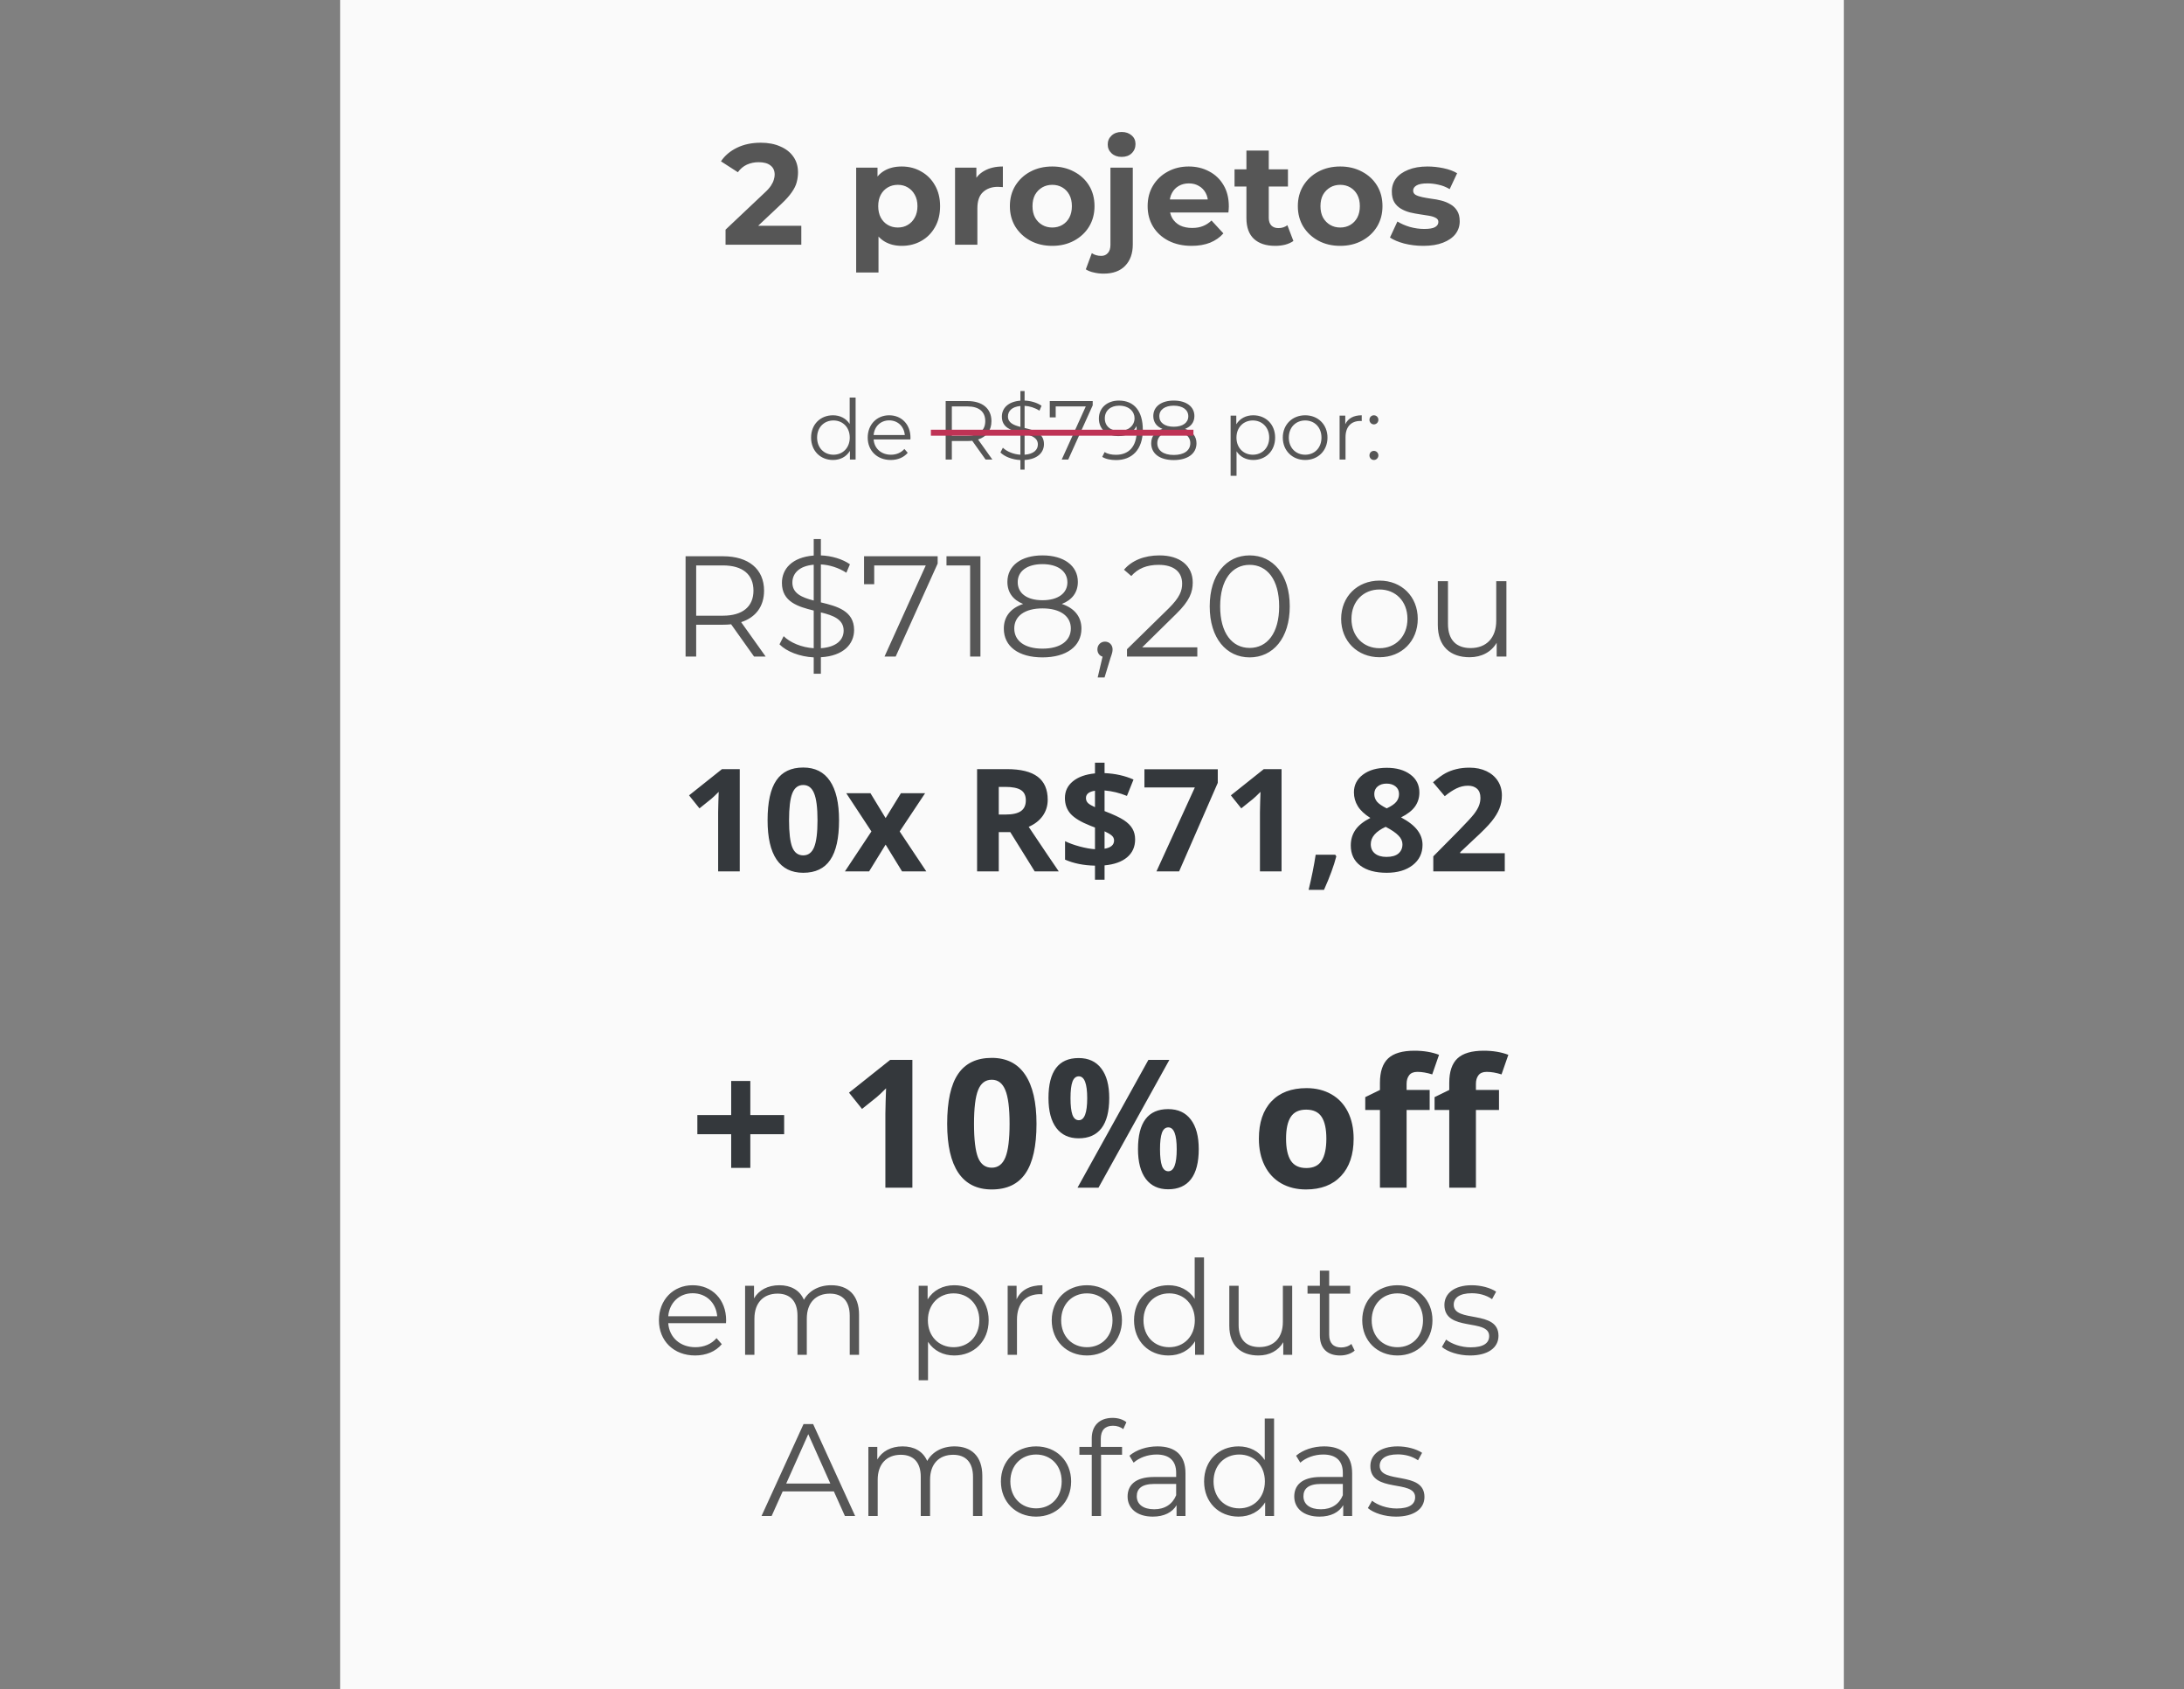 <svg width="366" height="283" viewBox="0 0 366 283" fill="none" xmlns="http://www.w3.org/2000/svg">
<rect x="0" y="0" width="366" height="283" fill="#808080" stroke="none"/>
<rect x="57" width="252" height="283" fill="#FAFAFA"/>
<path d="M121.589 41V38.48L128.069 32.36C128.581 31.896 128.957 31.48 129.197 31.112C129.437 30.744 129.597 30.408 129.677 30.104C129.773 29.8 129.821 29.52 129.821 29.264C129.821 28.592 129.589 28.08 129.125 27.728C128.677 27.36 128.013 27.176 127.133 27.176C126.429 27.176 125.773 27.312 125.165 27.584C124.573 27.856 124.069 28.28 123.653 28.856L120.821 27.032C121.461 26.072 122.357 25.312 123.509 24.752C124.661 24.192 125.989 23.912 127.493 23.912C128.741 23.912 129.829 24.12 130.757 24.536C131.701 24.936 132.429 25.504 132.941 26.24C133.469 26.976 133.733 27.856 133.733 28.88C133.733 29.424 133.661 29.968 133.517 30.512C133.389 31.04 133.117 31.6 132.701 32.192C132.301 32.784 131.709 33.448 130.925 34.184L125.549 39.248L124.805 37.832H134.285V41H121.589ZM151.11 41.192C150.022 41.192 149.07 40.952 148.254 40.472C147.438 39.992 146.798 39.264 146.334 38.288C145.886 37.296 145.662 36.048 145.662 34.544C145.662 33.024 145.878 31.776 146.31 30.8C146.742 29.824 147.366 29.096 148.182 28.616C148.998 28.136 149.974 27.896 151.11 27.896C152.326 27.896 153.414 28.176 154.374 28.736C155.35 29.28 156.118 30.048 156.678 31.04C157.254 32.032 157.542 33.2 157.542 34.544C157.542 35.904 157.254 37.08 156.678 38.072C156.118 39.064 155.35 39.832 154.374 40.376C153.414 40.92 152.326 41.192 151.11 41.192ZM143.478 45.656V28.088H147.054V30.728L146.982 34.568L147.222 38.384V45.656H143.478ZM150.462 38.12C151.086 38.12 151.638 37.976 152.118 37.688C152.614 37.4 153.006 36.992 153.294 36.464C153.598 35.92 153.75 35.28 153.75 34.544C153.75 33.792 153.598 33.152 153.294 32.624C153.006 32.096 152.614 31.688 152.118 31.4C151.638 31.112 151.086 30.968 150.462 30.968C149.838 30.968 149.278 31.112 148.782 31.4C148.286 31.688 147.894 32.096 147.606 32.624C147.318 33.152 147.174 33.792 147.174 34.544C147.174 35.28 147.318 35.92 147.606 36.464C147.894 36.992 148.286 37.4 148.782 37.688C149.278 37.976 149.838 38.12 150.462 38.12ZM160.048 41V28.088H163.624V31.736L163.12 30.68C163.504 29.768 164.12 29.08 164.968 28.616C165.816 28.136 166.848 27.896 168.064 27.896V31.352C167.904 31.336 167.76 31.328 167.632 31.328C167.504 31.312 167.368 31.304 167.224 31.304C166.2 31.304 165.368 31.6 164.728 32.192C164.104 32.768 163.792 33.672 163.792 34.904V41H160.048ZM176.341 41.192C174.965 41.192 173.741 40.904 172.669 40.328C171.613 39.752 170.773 38.968 170.149 37.976C169.541 36.968 169.237 35.824 169.237 34.544C169.237 33.248 169.541 32.104 170.149 31.112C170.773 30.104 171.613 29.32 172.669 28.76C173.741 28.184 174.965 27.896 176.341 27.896C177.701 27.896 178.917 28.184 179.989 28.76C181.061 29.32 181.901 30.096 182.509 31.088C183.117 32.08 183.421 33.232 183.421 34.544C183.421 35.824 183.117 36.968 182.509 37.976C181.901 38.968 181.061 39.752 179.989 40.328C178.917 40.904 177.701 41.192 176.341 41.192ZM176.341 38.12C176.965 38.12 177.525 37.976 178.021 37.688C178.517 37.4 178.909 36.992 179.197 36.464C179.485 35.92 179.629 35.28 179.629 34.544C179.629 33.792 179.485 33.152 179.197 32.624C178.909 32.096 178.517 31.688 178.021 31.4C177.525 31.112 176.965 30.968 176.341 30.968C175.717 30.968 175.157 31.112 174.661 31.4C174.165 31.688 173.765 32.096 173.461 32.624C173.173 33.152 173.029 33.792 173.029 34.544C173.029 35.28 173.173 35.92 173.461 36.464C173.765 36.992 174.165 37.4 174.661 37.688C175.157 37.976 175.717 38.12 176.341 38.12ZM184.963 45.848C184.387 45.848 183.835 45.784 183.307 45.656C182.779 45.544 182.331 45.368 181.963 45.128L182.971 42.416C183.403 42.72 183.931 42.872 184.555 42.872C185.019 42.872 185.387 42.712 185.659 42.392C185.947 42.088 186.091 41.624 186.091 41V28.088H189.835V40.976C189.835 42.464 189.411 43.648 188.563 44.528C187.715 45.408 186.515 45.848 184.963 45.848ZM187.963 26.288C187.275 26.288 186.715 26.088 186.283 25.688C185.851 25.288 185.635 24.792 185.635 24.2C185.635 23.608 185.851 23.112 186.283 22.712C186.715 22.312 187.275 22.112 187.963 22.112C188.651 22.112 189.211 22.304 189.643 22.688C190.075 23.056 190.291 23.536 190.291 24.128C190.291 24.752 190.075 25.272 189.643 25.688C189.227 26.088 188.667 26.288 187.963 26.288ZM199.691 41.192C198.219 41.192 196.923 40.904 195.803 40.328C194.699 39.752 193.843 38.968 193.235 37.976C192.627 36.968 192.323 35.824 192.323 34.544C192.323 33.248 192.619 32.104 193.211 31.112C193.819 30.104 194.643 29.32 195.683 28.76C196.723 28.184 197.899 27.896 199.211 27.896C200.475 27.896 201.611 28.168 202.619 28.712C203.643 29.24 204.451 30.008 205.043 31.016C205.635 32.008 205.931 33.2 205.931 34.592C205.931 34.736 205.923 34.904 205.907 35.096C205.891 35.272 205.875 35.44 205.859 35.6H195.371V33.416H203.891L202.451 34.064C202.451 33.392 202.315 32.808 202.043 32.312C201.771 31.816 201.395 31.432 200.915 31.16C200.435 30.872 199.875 30.728 199.235 30.728C198.595 30.728 198.027 30.872 197.531 31.16C197.051 31.432 196.675 31.824 196.403 32.336C196.131 32.832 195.995 33.424 195.995 34.112V34.688C195.995 35.392 196.147 36.016 196.451 36.56C196.771 37.088 197.211 37.496 197.771 37.784C198.347 38.056 199.019 38.192 199.787 38.192C200.475 38.192 201.075 38.088 201.587 37.88C202.115 37.672 202.595 37.36 203.027 36.944L205.019 39.104C204.427 39.776 203.683 40.296 202.787 40.664C201.891 41.016 200.859 41.192 199.691 41.192ZM213.703 41.192C212.183 41.192 210.999 40.808 210.151 40.04C209.303 39.256 208.879 38.096 208.879 36.56V25.232H212.623V36.512C212.623 37.056 212.767 37.48 213.055 37.784C213.343 38.072 213.735 38.216 214.231 38.216C214.823 38.216 215.327 38.056 215.743 37.736L216.751 40.376C216.367 40.648 215.903 40.856 215.359 41C214.831 41.128 214.279 41.192 213.703 41.192ZM206.887 31.256V28.376H215.839V31.256H206.887ZM224.599 41.192C223.223 41.192 221.999 40.904 220.927 40.328C219.871 39.752 219.031 38.968 218.407 37.976C217.799 36.968 217.495 35.824 217.495 34.544C217.495 33.248 217.799 32.104 218.407 31.112C219.031 30.104 219.871 29.32 220.927 28.76C221.999 28.184 223.223 27.896 224.599 27.896C225.959 27.896 227.175 28.184 228.247 28.76C229.319 29.32 230.159 30.096 230.767 31.088C231.375 32.08 231.679 33.232 231.679 34.544C231.679 35.824 231.375 36.968 230.767 37.976C230.159 38.968 229.319 39.752 228.247 40.328C227.175 40.904 225.959 41.192 224.599 41.192ZM224.599 38.12C225.223 38.12 225.783 37.976 226.279 37.688C226.775 37.4 227.167 36.992 227.455 36.464C227.743 35.92 227.887 35.28 227.887 34.544C227.887 33.792 227.743 33.152 227.455 32.624C227.167 32.096 226.775 31.688 226.279 31.4C225.783 31.112 225.223 30.968 224.599 30.968C223.975 30.968 223.415 31.112 222.919 31.4C222.423 31.688 222.023 32.096 221.719 32.624C221.431 33.152 221.287 33.792 221.287 34.544C221.287 35.28 221.431 35.92 221.719 36.464C222.023 36.992 222.423 37.4 222.919 37.688C223.415 37.976 223.975 38.12 224.599 38.12ZM238.525 41.192C237.421 41.192 236.357 41.064 235.333 40.808C234.325 40.536 233.525 40.2 232.933 39.8L234.181 37.112C234.773 37.48 235.469 37.784 236.269 38.024C237.085 38.248 237.885 38.36 238.669 38.36C239.533 38.36 240.141 38.256 240.493 38.048C240.861 37.84 241.045 37.552 241.045 37.184C241.045 36.88 240.901 36.656 240.613 36.512C240.341 36.352 239.973 36.232 239.509 36.152C239.045 36.072 238.533 35.992 237.973 35.912C237.429 35.832 236.877 35.728 236.317 35.6C235.757 35.456 235.245 35.248 234.781 34.976C234.317 34.704 233.941 34.336 233.653 33.872C233.381 33.408 233.245 32.808 233.245 32.072C233.245 31.256 233.477 30.536 233.941 29.912C234.421 29.288 235.109 28.8 236.005 28.448C236.901 28.08 237.973 27.896 239.221 27.896C240.101 27.896 240.997 27.992 241.909 28.184C242.821 28.376 243.581 28.656 244.189 29.024L242.941 31.688C242.317 31.32 241.685 31.072 241.045 30.944C240.421 30.8 239.813 30.728 239.221 30.728C238.389 30.728 237.781 30.84 237.397 31.064C237.013 31.288 236.821 31.576 236.821 31.928C236.821 32.248 236.957 32.488 237.229 32.648C237.517 32.808 237.893 32.936 238.357 33.032C238.821 33.128 239.325 33.216 239.869 33.296C240.429 33.36 240.989 33.464 241.549 33.608C242.109 33.752 242.613 33.96 243.061 34.232C243.525 34.488 243.901 34.848 244.189 35.312C244.477 35.76 244.621 36.352 244.621 37.088C244.621 37.888 244.381 38.6 243.901 39.224C243.421 39.832 242.725 40.312 241.813 40.664C240.917 41.016 239.821 41.192 238.525 41.192Z" fill="#565656"/>
<path d="M128.308 110H126.364L122.524 104.6C122.092 104.648 121.66 104.672 121.18 104.672H116.668V110H114.892V93.2H121.18C125.452 93.2 128.044 95.36 128.044 98.96C128.044 101.6 126.652 103.448 124.204 104.24L128.308 110ZM121.132 103.16C124.492 103.16 126.268 101.6 126.268 98.96C126.268 96.272 124.492 94.736 121.132 94.736H116.668V103.16H121.132ZM143.132 105.56C143.132 107.888 141.38 109.904 137.564 110.12V112.88H136.364V110.144C134.012 110.024 131.804 109.16 130.628 107.96L131.324 106.592C132.428 107.672 134.348 108.488 136.364 108.608V102.296C133.724 101.648 131.036 100.832 131.036 97.664C131.036 95.36 132.692 93.368 136.364 93.08V90.32H137.564V93.056C139.364 93.128 141.164 93.656 142.436 94.544L141.836 95.96C140.492 95.096 138.956 94.64 137.564 94.568V100.928C140.276 101.576 143.132 102.344 143.132 105.56ZM132.788 97.616C132.788 99.44 134.396 100.112 136.364 100.616V94.616C133.892 94.832 132.788 96.104 132.788 97.616ZM137.564 108.608C140.204 108.416 141.38 107.192 141.38 105.656C141.38 103.76 139.628 103.112 137.564 102.608V108.608ZM144.799 93.2H157.135V94.424L150.103 110H148.231L155.143 94.736H146.503V97.88H144.799V93.2ZM158.614 93.2H164.302V110H162.574V94.736H158.614V93.2ZM177.942 101.192C180.054 101.888 181.23 103.328 181.23 105.32C181.23 108.296 178.71 110.144 174.702 110.144C170.67 110.144 168.222 108.296 168.222 105.32C168.222 103.304 169.374 101.888 171.462 101.192C169.758 100.52 168.822 99.248 168.822 97.496C168.822 94.76 171.15 93.056 174.702 93.056C178.254 93.056 180.63 94.76 180.63 97.496C180.63 99.248 179.67 100.52 177.942 101.192ZM170.55 97.544C170.55 99.392 172.086 100.568 174.702 100.568C177.318 100.568 178.878 99.392 178.878 97.568C178.878 95.672 177.222 94.52 174.702 94.52C172.158 94.52 170.55 95.672 170.55 97.544ZM174.702 108.68C177.678 108.68 179.454 107.384 179.454 105.296C179.454 103.232 177.678 101.936 174.702 101.936C171.726 101.936 169.974 103.232 169.974 105.296C169.974 107.384 171.726 108.68 174.702 108.68ZM185.177 107.504C185.921 107.504 186.449 108.08 186.449 108.8C186.449 109.208 186.353 109.52 186.113 110.192L185.105 113.504H183.953L184.769 110.024C184.265 109.88 183.905 109.424 183.905 108.8C183.905 108.056 184.457 107.504 185.177 107.504ZM191.41 108.464H200.65V110H188.866V108.776L195.85 101.936C197.746 100.064 198.106 98.936 198.106 97.784C198.106 95.84 196.738 94.64 194.17 94.64C192.202 94.64 190.69 95.24 189.586 96.512L188.362 95.456C189.658 93.92 191.746 93.056 194.314 93.056C197.722 93.056 199.882 94.784 199.882 97.592C199.882 99.2 199.378 100.64 197.122 102.848L191.41 108.464ZM209.421 110.144C205.533 110.144 202.725 106.952 202.725 101.6C202.725 96.248 205.533 93.056 209.421 93.056C213.309 93.056 216.141 96.248 216.141 101.6C216.141 106.952 213.309 110.144 209.421 110.144ZM209.421 108.56C212.349 108.56 214.365 106.088 214.365 101.6C214.365 97.112 212.349 94.64 209.421 94.64C206.493 94.64 204.477 97.112 204.477 101.6C204.477 106.088 206.493 108.56 209.421 108.56ZM231.184 110.12C227.488 110.12 224.752 107.432 224.752 103.688C224.752 99.944 227.488 97.28 231.184 97.28C234.88 97.28 237.592 99.944 237.592 103.688C237.592 107.432 234.88 110.12 231.184 110.12ZM231.184 108.608C233.872 108.608 235.864 106.64 235.864 103.688C235.864 100.736 233.872 98.768 231.184 98.768C228.496 98.768 226.48 100.736 226.48 103.688C226.48 106.64 228.496 108.608 231.184 108.608ZM250.743 97.376H252.447V110H250.815V107.696C249.927 109.232 248.295 110.12 246.279 110.12C243.063 110.12 240.951 108.32 240.951 104.696V97.376H242.655V104.528C242.655 107.216 244.047 108.584 246.447 108.584C249.087 108.584 250.743 106.88 250.743 104V97.376Z" fill="#565656"/>
<path d="M142.391 66.612H143.385V77H142.433V75.544C141.831 76.538 140.809 77.07 139.591 77.07C137.491 77.07 135.923 75.544 135.923 73.318C135.923 71.092 137.491 69.58 139.591 69.58C140.767 69.58 141.775 70.084 142.391 71.036V66.612ZM139.675 76.188C141.229 76.188 142.405 75.04 142.405 73.318C142.405 71.596 141.229 70.448 139.675 70.448C138.107 70.448 136.931 71.596 136.931 73.318C136.931 75.04 138.107 76.188 139.675 76.188ZM152.58 73.318C152.58 73.402 152.566 73.514 152.566 73.626H146.406C146.518 75.166 147.694 76.188 149.304 76.188C150.2 76.188 150.998 75.866 151.558 75.222L152.118 75.866C151.46 76.65 150.438 77.07 149.276 77.07C146.98 77.07 145.412 75.502 145.412 73.318C145.412 71.134 146.938 69.58 149.01 69.58C151.082 69.58 152.58 71.106 152.58 73.318ZM149.01 70.434C147.582 70.434 146.532 71.442 146.406 72.884H151.628C151.502 71.442 150.452 70.434 149.01 70.434ZM166.303 77H165.169L162.929 73.85C162.677 73.878 162.425 73.892 162.145 73.892H159.513V77H158.477V67.2H162.145C164.637 67.2 166.149 68.46 166.149 70.56C166.149 72.1 165.337 73.178 163.909 73.64L166.303 77ZM162.117 73.01C164.077 73.01 165.113 72.1 165.113 70.56C165.113 68.992 164.077 68.096 162.117 68.096H159.513V73.01H162.117ZM174.95 74.41C174.95 75.768 173.928 76.944 171.702 77.07V78.68H171.002V77.084C169.63 77.014 168.342 76.51 167.656 75.81L168.062 75.012C168.706 75.642 169.826 76.118 171.002 76.188V72.506C169.462 72.128 167.894 71.652 167.894 69.804C167.894 68.46 168.86 67.298 171.002 67.13V65.52H171.702V67.116C172.752 67.158 173.802 67.466 174.544 67.984L174.194 68.81C173.41 68.306 172.514 68.04 171.702 67.998V71.708C173.284 72.086 174.95 72.534 174.95 74.41ZM168.916 69.776C168.916 70.84 169.854 71.232 171.002 71.526V68.026C169.56 68.152 168.916 68.894 168.916 69.776ZM171.702 76.188C173.242 76.076 173.928 75.362 173.928 74.466C173.928 73.36 172.906 72.982 171.702 72.688V76.188ZM175.923 67.2H183.119V67.914L179.017 77H177.925L181.957 68.096H176.917V69.93H175.923V67.2ZM187.499 67.116C190.103 67.116 191.517 68.922 191.517 72.016C191.517 75.348 189.697 77.084 187.037 77.084C186.155 77.084 185.329 76.93 184.713 76.552L185.119 75.74C185.623 76.076 186.295 76.202 187.023 76.202C189.137 76.202 190.495 74.844 190.495 72.184C190.495 71.96 190.481 71.68 190.453 71.386C189.963 72.464 188.815 73.066 187.457 73.066C185.511 73.066 184.153 71.918 184.153 70.126C184.153 68.292 185.595 67.116 187.499 67.116ZM187.611 72.212C189.109 72.212 190.131 71.288 190.131 70.07C190.131 68.992 189.235 67.97 187.541 67.97C186.127 67.97 185.147 68.796 185.147 70.098C185.147 71.386 186.099 72.212 187.611 72.212ZM198.592 71.862C199.824 72.268 200.51 73.108 200.51 74.27C200.51 76.006 199.04 77.084 196.702 77.084C194.35 77.084 192.922 76.006 192.922 74.27C192.922 73.094 193.594 72.268 194.812 71.862C193.818 71.47 193.272 70.728 193.272 69.706C193.272 68.11 194.63 67.116 196.702 67.116C198.774 67.116 200.16 68.11 200.16 69.706C200.16 70.728 199.6 71.47 198.592 71.862ZM194.28 69.734C194.28 70.812 195.176 71.498 196.702 71.498C198.228 71.498 199.138 70.812 199.138 69.748C199.138 68.642 198.172 67.97 196.702 67.97C195.218 67.97 194.28 68.642 194.28 69.734ZM196.702 76.23C198.438 76.23 199.474 75.474 199.474 74.256C199.474 73.052 198.438 72.296 196.702 72.296C194.966 72.296 193.944 73.052 193.944 74.256C193.944 75.474 194.966 76.23 196.702 76.23ZM210.022 69.58C212.122 69.58 213.69 71.092 213.69 73.318C213.69 75.558 212.122 77.07 210.022 77.07C208.846 77.07 207.838 76.566 207.222 75.614V79.716H206.228V69.636H207.18V71.092C207.782 70.112 208.804 69.58 210.022 69.58ZM209.952 76.188C211.506 76.188 212.696 75.04 212.696 73.318C212.696 71.61 211.506 70.448 209.952 70.448C208.384 70.448 207.208 71.61 207.208 73.318C207.208 75.04 208.384 76.188 209.952 76.188ZM218.726 77.07C216.57 77.07 214.974 75.502 214.974 73.318C214.974 71.134 216.57 69.58 218.726 69.58C220.882 69.58 222.464 71.134 222.464 73.318C222.464 75.502 220.882 77.07 218.726 77.07ZM218.726 76.188C220.294 76.188 221.456 75.04 221.456 73.318C221.456 71.596 220.294 70.448 218.726 70.448C217.158 70.448 215.982 71.596 215.982 73.318C215.982 75.04 217.158 76.188 218.726 76.188ZM225.445 71.078C225.907 70.098 226.845 69.58 228.203 69.58V70.546C228.119 70.546 228.035 70.532 227.965 70.532C226.425 70.532 225.487 71.512 225.487 73.248V77H224.493V69.636H225.445V71.078ZM230.238 71.106C229.832 71.106 229.496 70.77 229.496 70.336C229.496 69.902 229.832 69.58 230.238 69.58C230.644 69.58 230.994 69.902 230.994 70.336C230.994 70.77 230.644 71.106 230.238 71.106ZM230.238 77.07C229.832 77.07 229.496 76.734 229.496 76.3C229.496 75.866 229.832 75.544 230.238 75.544C230.644 75.544 230.994 75.866 230.994 76.3C230.994 76.734 230.644 77.07 230.238 77.07Z" fill="#565656"/>
<path d="M123.969 146H120.348V136.086L120.383 134.457L120.441 132.676C119.84 133.277 119.422 133.672 119.188 133.859L117.219 135.441L115.473 133.262L120.992 128.867H123.969V146ZM140.609 137.434C140.609 140.426 140.117 142.641 139.133 144.078C138.156 145.516 136.648 146.234 134.609 146.234C132.633 146.234 131.141 145.492 130.133 144.008C129.133 142.523 128.633 140.332 128.633 137.434C128.633 134.41 129.121 132.184 130.098 130.754C131.074 129.316 132.578 128.598 134.609 128.598C136.586 128.598 138.078 129.348 139.086 130.848C140.102 132.348 140.609 134.543 140.609 137.434ZM132.23 137.434C132.23 139.535 132.41 141.043 132.77 141.957C133.137 142.863 133.75 143.316 134.609 143.316C135.453 143.316 136.062 142.855 136.438 141.934C136.812 141.012 137 139.512 137 137.434C137 135.332 136.809 133.824 136.426 132.91C136.051 131.988 135.445 131.527 134.609 131.527C133.758 131.527 133.148 131.988 132.781 132.91C132.414 133.824 132.23 135.332 132.23 137.434ZM146.035 139.309L141.816 132.898H145.871L148.414 137.07L150.98 132.898H155.035L150.77 139.309L155.234 146H151.168L148.414 141.512L145.648 146H141.594L146.035 139.309ZM167.375 136.473H168.547C169.695 136.473 170.543 136.281 171.09 135.898C171.637 135.516 171.91 134.914 171.91 134.094C171.91 133.281 171.629 132.703 171.066 132.359C170.512 132.016 169.648 131.844 168.477 131.844H167.375V136.473ZM167.375 139.426V146H163.742V128.867H168.734C171.062 128.867 172.785 129.293 173.902 130.145C175.02 130.988 175.578 132.273 175.578 134C175.578 135.008 175.301 135.906 174.746 136.695C174.191 137.477 173.406 138.09 172.391 138.535C174.969 142.387 176.648 144.875 177.43 146H173.398L169.309 139.426H167.375ZM190.227 140.645C190.227 141.887 189.777 142.887 188.879 143.645C187.98 144.395 186.723 144.844 185.105 144.992V147.395H183.5V145.039C181.594 145 179.922 144.664 178.484 144.031V140.938C179.164 141.273 179.98 141.57 180.934 141.828C181.895 142.086 182.75 142.238 183.5 142.285V138.652L182.715 138.348C181.168 137.738 180.07 137.078 179.422 136.367C178.781 135.648 178.461 134.762 178.461 133.707C178.461 132.574 178.902 131.645 179.785 130.918C180.676 130.184 181.914 129.738 183.5 129.582V127.789H185.105V129.535C186.895 129.613 188.512 129.973 189.957 130.613L188.855 133.355C187.637 132.855 186.387 132.551 185.105 132.441V135.898C186.629 136.484 187.711 136.992 188.352 137.422C189 137.852 189.473 138.324 189.77 138.84C190.074 139.355 190.227 139.957 190.227 140.645ZM186.699 140.82C186.699 140.492 186.566 140.215 186.301 139.988C186.035 139.762 185.637 139.527 185.105 139.285V142.203C186.168 142.023 186.699 141.562 186.699 140.82ZM181.988 133.707C181.988 134.051 182.105 134.336 182.34 134.562C182.582 134.781 182.969 135.008 183.5 135.242V132.488C182.492 132.637 181.988 133.043 181.988 133.707ZM193.801 146L200.234 131.938H191.785V128.891H204.078V131.164L197.598 146H193.801ZM214.766 146H211.145V136.086L211.18 134.457L211.238 132.676C210.637 133.277 210.219 133.672 209.984 133.859L208.016 135.441L206.27 133.262L211.789 128.867H214.766V146ZM223.941 143.48C223.535 145.059 222.848 146.93 221.879 149.094H219.301C219.809 147.016 220.203 145.055 220.484 143.211H223.766L223.941 143.48ZM232.391 128.645C234.031 128.645 235.352 129.02 236.352 129.77C237.359 130.512 237.863 131.516 237.863 132.781C237.863 133.656 237.621 134.438 237.137 135.125C236.652 135.805 235.871 136.414 234.793 136.953C236.074 137.641 236.992 138.359 237.547 139.109C238.109 139.852 238.391 140.668 238.391 141.559C238.391 142.965 237.84 144.098 236.738 144.957C235.637 145.809 234.188 146.234 232.391 146.234C230.516 146.234 229.043 145.836 227.973 145.039C226.902 144.242 226.367 143.113 226.367 141.652C226.367 140.676 226.625 139.809 227.141 139.051C227.664 138.293 228.5 137.625 229.648 137.047C228.672 136.43 227.969 135.77 227.539 135.066C227.109 134.363 226.895 133.594 226.895 132.758C226.895 131.531 227.402 130.539 228.418 129.781C229.434 129.023 230.758 128.645 232.391 128.645ZM229.719 141.441C229.719 142.113 229.953 142.637 230.422 143.012C230.891 143.387 231.531 143.574 232.344 143.574C233.242 143.574 233.914 143.383 234.359 143C234.805 142.609 235.027 142.098 235.027 141.465C235.027 140.941 234.805 140.453 234.359 140C233.922 139.539 233.207 139.051 232.215 138.535C230.551 139.301 229.719 140.27 229.719 141.441ZM232.367 131.293C231.75 131.293 231.25 131.453 230.867 131.773C230.492 132.086 230.305 132.508 230.305 133.039C230.305 133.508 230.453 133.93 230.75 134.305C231.055 134.672 231.602 135.051 232.391 135.441C233.156 135.082 233.691 134.715 233.996 134.34C234.301 133.965 234.453 133.531 234.453 133.039C234.453 132.5 234.258 132.074 233.867 131.762C233.477 131.449 232.977 131.293 232.367 131.293ZM252.172 146H240.195V143.48L244.496 139.133C245.77 137.828 246.602 136.926 246.992 136.426C247.383 135.918 247.664 135.449 247.836 135.02C248.008 134.59 248.094 134.145 248.094 133.684C248.094 132.996 247.902 132.484 247.52 132.148C247.145 131.812 246.641 131.645 246.008 131.645C245.344 131.645 244.699 131.797 244.074 132.102C243.449 132.406 242.797 132.84 242.117 133.402L240.148 131.07C240.992 130.352 241.691 129.844 242.246 129.547C242.801 129.25 243.406 129.023 244.062 128.867C244.719 128.703 245.453 128.621 246.266 128.621C247.336 128.621 248.281 128.816 249.102 129.207C249.922 129.598 250.559 130.145 251.012 130.848C251.465 131.551 251.691 132.355 251.691 133.262C251.691 134.051 251.551 134.793 251.27 135.488C250.996 136.176 250.566 136.883 249.98 137.609C249.402 138.336 248.379 139.371 246.91 140.715L244.707 142.789V142.953H252.172V146Z" fill="#34383C"/>
<line x1="156" y1="72.5" x2="200" y2="72.5" stroke="#BF3355"/>
<path d="M121.687 221.214C121.687 221.346 121.665 221.522 121.665 221.698H111.985C112.161 224.118 114.009 225.724 116.539 225.724C117.947 225.724 119.201 225.218 120.081 224.206L120.961 225.218C119.927 226.45 118.321 227.11 116.495 227.11C112.887 227.11 110.423 224.646 110.423 221.214C110.423 217.782 112.821 215.34 116.077 215.34C119.333 215.34 121.687 217.738 121.687 221.214ZM116.077 216.682C113.833 216.682 112.183 218.266 111.985 220.532H120.191C119.993 218.266 118.343 216.682 116.077 216.682ZM139.298 215.34C142.114 215.34 143.962 216.968 143.962 220.29V227H142.4V220.444C142.4 218.002 141.168 216.748 139.078 216.748C136.702 216.748 135.206 218.288 135.206 220.928V227H133.644V220.444C133.644 218.002 132.412 216.748 130.3 216.748C127.946 216.748 126.428 218.288 126.428 220.928V227H124.866V215.428H126.362V217.54C127.176 216.154 128.672 215.34 130.608 215.34C132.522 215.34 134.018 216.154 134.722 217.782C135.558 216.286 137.208 215.34 139.298 215.34ZM159.918 215.34C163.218 215.34 165.682 217.716 165.682 221.214C165.682 224.734 163.218 227.11 159.918 227.11C158.07 227.11 156.486 226.318 155.518 224.822V231.268H153.956V215.428H155.452V217.716C156.398 216.176 158.004 215.34 159.918 215.34ZM159.808 225.724C162.25 225.724 164.12 223.92 164.12 221.214C164.12 218.53 162.25 216.704 159.808 216.704C157.344 216.704 155.496 218.53 155.496 221.214C155.496 223.92 157.344 225.724 159.808 225.724ZM170.362 217.694C171.088 216.154 172.562 215.34 174.696 215.34V216.858C174.564 216.858 174.432 216.836 174.322 216.836C171.902 216.836 170.428 218.376 170.428 221.104V227H168.866V215.428H170.362V217.694ZM182.147 227.11C178.759 227.11 176.251 224.646 176.251 221.214C176.251 217.782 178.759 215.34 182.147 215.34C185.535 215.34 188.021 217.782 188.021 221.214C188.021 224.646 185.535 227.11 182.147 227.11ZM182.147 225.724C184.611 225.724 186.437 223.92 186.437 221.214C186.437 218.508 184.611 216.704 182.147 216.704C179.683 216.704 177.835 218.508 177.835 221.214C177.835 223.92 179.683 225.724 182.147 225.724ZM200.208 210.676H201.77V227H200.274V224.712C199.328 226.274 197.722 227.11 195.808 227.11C192.508 227.11 190.044 224.712 190.044 221.214C190.044 217.716 192.508 215.34 195.808 215.34C197.656 215.34 199.24 216.132 200.208 217.628V210.676ZM195.94 225.724C198.382 225.724 200.23 223.92 200.23 221.214C200.23 218.508 198.382 216.704 195.94 216.704C193.476 216.704 191.628 218.508 191.628 221.214C191.628 223.92 193.476 225.724 195.94 225.724ZM214.986 215.428H216.548V227H215.052V224.888C214.238 226.296 212.742 227.11 210.894 227.11C207.946 227.11 206.01 225.46 206.01 222.138V215.428H207.572V221.984C207.572 224.448 208.848 225.702 211.048 225.702C213.468 225.702 214.986 224.14 214.986 221.5V215.428ZM226.467 225.174L227.017 226.296C226.401 226.846 225.477 227.11 224.575 227.11C222.397 227.11 221.187 225.878 221.187 223.744V216.748H219.119V215.428H221.187V212.898H222.749V215.428H226.269V216.748H222.749V223.656C222.749 225.02 223.453 225.768 224.751 225.768C225.389 225.768 226.027 225.57 226.467 225.174ZM234.182 227.11C230.794 227.11 228.286 224.646 228.286 221.214C228.286 217.782 230.794 215.34 234.182 215.34C237.57 215.34 240.056 217.782 240.056 221.214C240.056 224.646 237.57 227.11 234.182 227.11ZM234.182 225.724C236.646 225.724 238.472 223.92 238.472 221.214C238.472 218.508 236.646 216.704 234.182 216.704C231.718 216.704 229.87 218.508 229.87 221.214C229.87 223.92 231.718 225.724 234.182 225.724ZM246.347 227.11C244.433 227.11 242.585 226.494 241.639 225.68L242.343 224.448C243.267 225.174 244.829 225.746 246.457 225.746C248.657 225.746 249.559 224.998 249.559 223.854C249.559 220.84 242.057 223.216 242.057 218.64C242.057 216.748 243.685 215.34 246.633 215.34C248.129 215.34 249.757 215.758 250.725 216.418L250.043 217.672C249.031 216.968 247.821 216.682 246.633 216.682C244.543 216.682 243.619 217.496 243.619 218.596C243.619 221.72 251.121 219.366 251.121 223.81C251.121 225.812 249.361 227.11 246.347 227.11ZM141.59 254L139.742 249.886H131.162L129.314 254H127.62L134.66 238.6H136.266L143.306 254H141.59ZM131.756 248.566H139.148L135.452 240.294L131.756 248.566ZM159.956 242.34C162.772 242.34 164.62 243.968 164.62 247.29V254H163.058V247.444C163.058 245.002 161.826 243.748 159.736 243.748C157.36 243.748 155.864 245.288 155.864 247.928V254H154.302V247.444C154.302 245.002 153.07 243.748 150.958 243.748C148.604 243.748 147.086 245.288 147.086 247.928V254H145.524V242.428H147.02V244.54C147.834 243.154 149.33 242.34 151.266 242.34C153.18 242.34 154.676 243.154 155.38 244.782C156.216 243.286 157.866 242.34 159.956 242.34ZM173.629 254.11C170.241 254.11 167.733 251.646 167.733 248.214C167.733 244.782 170.241 242.34 173.629 242.34C177.017 242.34 179.503 244.782 179.503 248.214C179.503 251.646 177.017 254.11 173.629 254.11ZM173.629 252.724C176.093 252.724 177.919 250.92 177.919 248.214C177.919 245.508 176.093 243.704 173.629 243.704C171.165 243.704 169.317 245.508 169.317 248.214C169.317 250.92 171.165 252.724 173.629 252.724ZM186.52 238.886C185.178 238.886 184.474 239.634 184.474 241.064V242.428H188.038V243.748H184.518V254H182.956V243.748H180.888V242.428H182.956V240.998C182.956 238.93 184.188 237.566 186.454 237.566C187.312 237.566 188.192 237.808 188.764 238.292L188.236 239.458C187.796 239.084 187.18 238.886 186.52 238.886ZM193.98 242.34C196.972 242.34 198.666 243.836 198.666 246.828V254H197.17V252.196C196.466 253.384 195.102 254.11 193.188 254.11C190.57 254.11 188.964 252.746 188.964 250.744C188.964 248.962 190.108 247.466 193.43 247.466H197.104V246.762C197.104 244.782 195.982 243.704 193.826 243.704C192.33 243.704 190.922 244.232 189.976 245.068L189.272 243.902C190.438 242.912 192.154 242.34 193.98 242.34ZM193.43 252.878C195.19 252.878 196.488 252.042 197.104 250.524V248.632H193.474C191.23 248.632 190.504 249.512 190.504 250.7C190.504 252.042 191.582 252.878 193.43 252.878ZM211.949 237.676H213.511V254H212.015V251.712C211.069 253.274 209.463 254.11 207.549 254.11C204.249 254.11 201.785 251.712 201.785 248.214C201.785 244.716 204.249 242.34 207.549 242.34C209.397 242.34 210.981 243.132 211.949 244.628V237.676ZM207.681 252.724C210.123 252.724 211.971 250.92 211.971 248.214C211.971 245.508 210.123 243.704 207.681 243.704C205.217 243.704 203.369 245.508 203.369 248.214C203.369 250.92 205.217 252.724 207.681 252.724ZM221.91 242.34C224.902 242.34 226.596 243.836 226.596 246.828V254H225.1V252.196C224.396 253.384 223.032 254.11 221.118 254.11C218.5 254.11 216.894 252.746 216.894 250.744C216.894 248.962 218.038 247.466 221.36 247.466H225.034V246.762C225.034 244.782 223.912 243.704 221.756 243.704C220.26 243.704 218.852 244.232 217.906 245.068L217.202 243.902C218.368 242.912 220.084 242.34 221.91 242.34ZM221.36 252.878C223.12 252.878 224.418 252.042 225.034 250.524V248.632H221.404C219.16 248.632 218.434 249.512 218.434 250.7C218.434 252.042 219.512 252.878 221.36 252.878ZM233.94 254.11C232.026 254.11 230.178 253.494 229.232 252.68L229.936 251.448C230.86 252.174 232.422 252.746 234.05 252.746C236.25 252.746 237.152 251.998 237.152 250.854C237.152 247.84 229.65 250.216 229.65 245.64C229.65 243.748 231.278 242.34 234.226 242.34C235.722 242.34 237.35 242.758 238.318 243.418L237.636 244.672C236.624 243.968 235.414 243.682 234.226 243.682C232.136 243.682 231.212 244.496 231.212 245.596C231.212 248.72 238.714 246.366 238.714 250.81C238.714 252.812 236.954 254.11 233.94 254.11Z" fill="#565656"/>
<path d="M122.533 190.035H116.864V186.827H122.533V181.114H125.741V186.827H131.41V190.035H125.741V195.675H122.533V190.035ZM152.899 199H148.373V186.607L148.417 184.571L148.49 182.345C147.738 183.097 147.216 183.59 146.923 183.824L144.462 185.802L142.279 183.077L149.179 177.584H152.899V199ZM173.7 188.292C173.7 192.032 173.085 194.801 171.854 196.598C170.634 198.395 168.749 199.293 166.2 199.293C163.729 199.293 161.864 198.365 160.604 196.51C159.354 194.654 158.729 191.915 158.729 188.292C158.729 184.513 159.34 181.729 160.561 179.942C161.781 178.146 163.661 177.247 166.2 177.247C168.671 177.247 170.536 178.185 171.796 180.06C173.065 181.935 173.7 184.679 173.7 188.292ZM163.227 188.292C163.227 190.919 163.451 192.804 163.9 193.946C164.359 195.079 165.126 195.646 166.2 195.646C167.255 195.646 168.017 195.069 168.485 193.917C168.954 192.765 169.188 190.89 169.188 188.292C169.188 185.665 168.949 183.78 168.471 182.638C168.002 181.485 167.245 180.909 166.2 180.909C165.136 180.909 164.374 181.485 163.915 182.638C163.456 183.78 163.227 185.665 163.227 188.292ZM179.398 184C179.398 185.24 179.506 186.168 179.721 186.783C179.945 187.389 180.302 187.691 180.79 187.691C181.728 187.691 182.196 186.461 182.196 184C182.196 181.559 181.728 180.338 180.79 180.338C180.302 180.338 179.945 180.641 179.721 181.246C179.506 181.842 179.398 182.76 179.398 184ZM185.888 183.971C185.888 186.217 185.453 187.906 184.584 189.039C183.715 190.162 182.44 190.724 180.761 190.724C179.149 190.724 177.904 190.147 177.025 188.995C176.146 187.833 175.707 186.158 175.707 183.971C175.707 179.508 177.392 177.276 180.761 177.276C182.411 177.276 183.676 177.857 184.555 179.02C185.443 180.172 185.888 181.822 185.888 183.971ZM195.966 177.584L184.086 199H180.57L192.45 177.584H195.966ZM194.398 192.555C194.398 193.795 194.506 194.723 194.721 195.338C194.945 195.943 195.302 196.246 195.79 196.246C196.728 196.246 197.196 195.016 197.196 192.555C197.196 190.113 196.728 188.893 195.79 188.893C195.302 188.893 194.945 189.195 194.721 189.801C194.506 190.396 194.398 191.314 194.398 192.555ZM200.888 192.525C200.888 194.762 200.453 196.446 199.584 197.579C198.715 198.702 197.44 199.264 195.761 199.264C194.149 199.264 192.904 198.688 192.025 197.535C191.146 196.373 190.707 194.703 190.707 192.525C190.707 188.062 192.392 185.831 195.761 185.831C197.411 185.831 198.676 186.412 199.555 187.574C200.443 188.727 200.888 190.377 200.888 192.525ZM215.521 190.782C215.521 192.403 215.785 193.629 216.312 194.459C216.85 195.289 217.719 195.704 218.92 195.704C220.111 195.704 220.966 195.294 221.483 194.474C222.011 193.644 222.274 192.413 222.274 190.782C222.274 189.161 222.011 187.945 221.483 187.135C220.956 186.324 220.092 185.919 218.891 185.919C217.699 185.919 216.84 186.324 216.312 187.135C215.785 187.936 215.521 189.151 215.521 190.782ZM226.845 190.782C226.845 193.448 226.142 195.533 224.735 197.037C223.329 198.541 221.371 199.293 218.861 199.293C217.289 199.293 215.902 198.951 214.701 198.268C213.5 197.574 212.577 196.583 211.933 195.294C211.288 194.005 210.966 192.501 210.966 190.782C210.966 188.106 211.664 186.026 213.061 184.542C214.457 183.058 216.42 182.315 218.949 182.315C220.521 182.315 221.908 182.657 223.109 183.341C224.311 184.024 225.233 185.006 225.878 186.285C226.522 187.564 226.845 189.063 226.845 190.782ZM239.589 185.978H235.722V199H231.254V185.978H228.793V183.824L231.254 182.623V181.422C231.254 179.557 231.713 178.194 232.631 177.335C233.549 176.476 235.019 176.046 237.04 176.046C238.583 176.046 239.955 176.275 241.156 176.734L240.014 180.016C239.115 179.732 238.285 179.591 237.523 179.591C236.889 179.591 236.43 179.781 236.146 180.162C235.863 180.533 235.722 181.012 235.722 181.598V182.623H239.589V185.978ZM251.205 185.978H247.338V199H242.87V185.978H240.409V183.824L242.87 182.623V181.422C242.87 179.557 243.329 178.194 244.247 177.335C245.165 176.476 246.635 176.046 248.656 176.046C250.199 176.046 251.571 176.275 252.772 176.734L251.63 180.016C250.731 179.732 249.901 179.591 249.14 179.591C248.505 179.591 248.046 179.781 247.763 180.162C247.479 180.533 247.338 181.012 247.338 181.598V182.623H251.205V185.978Z" fill="#34383C"/>
</svg>

